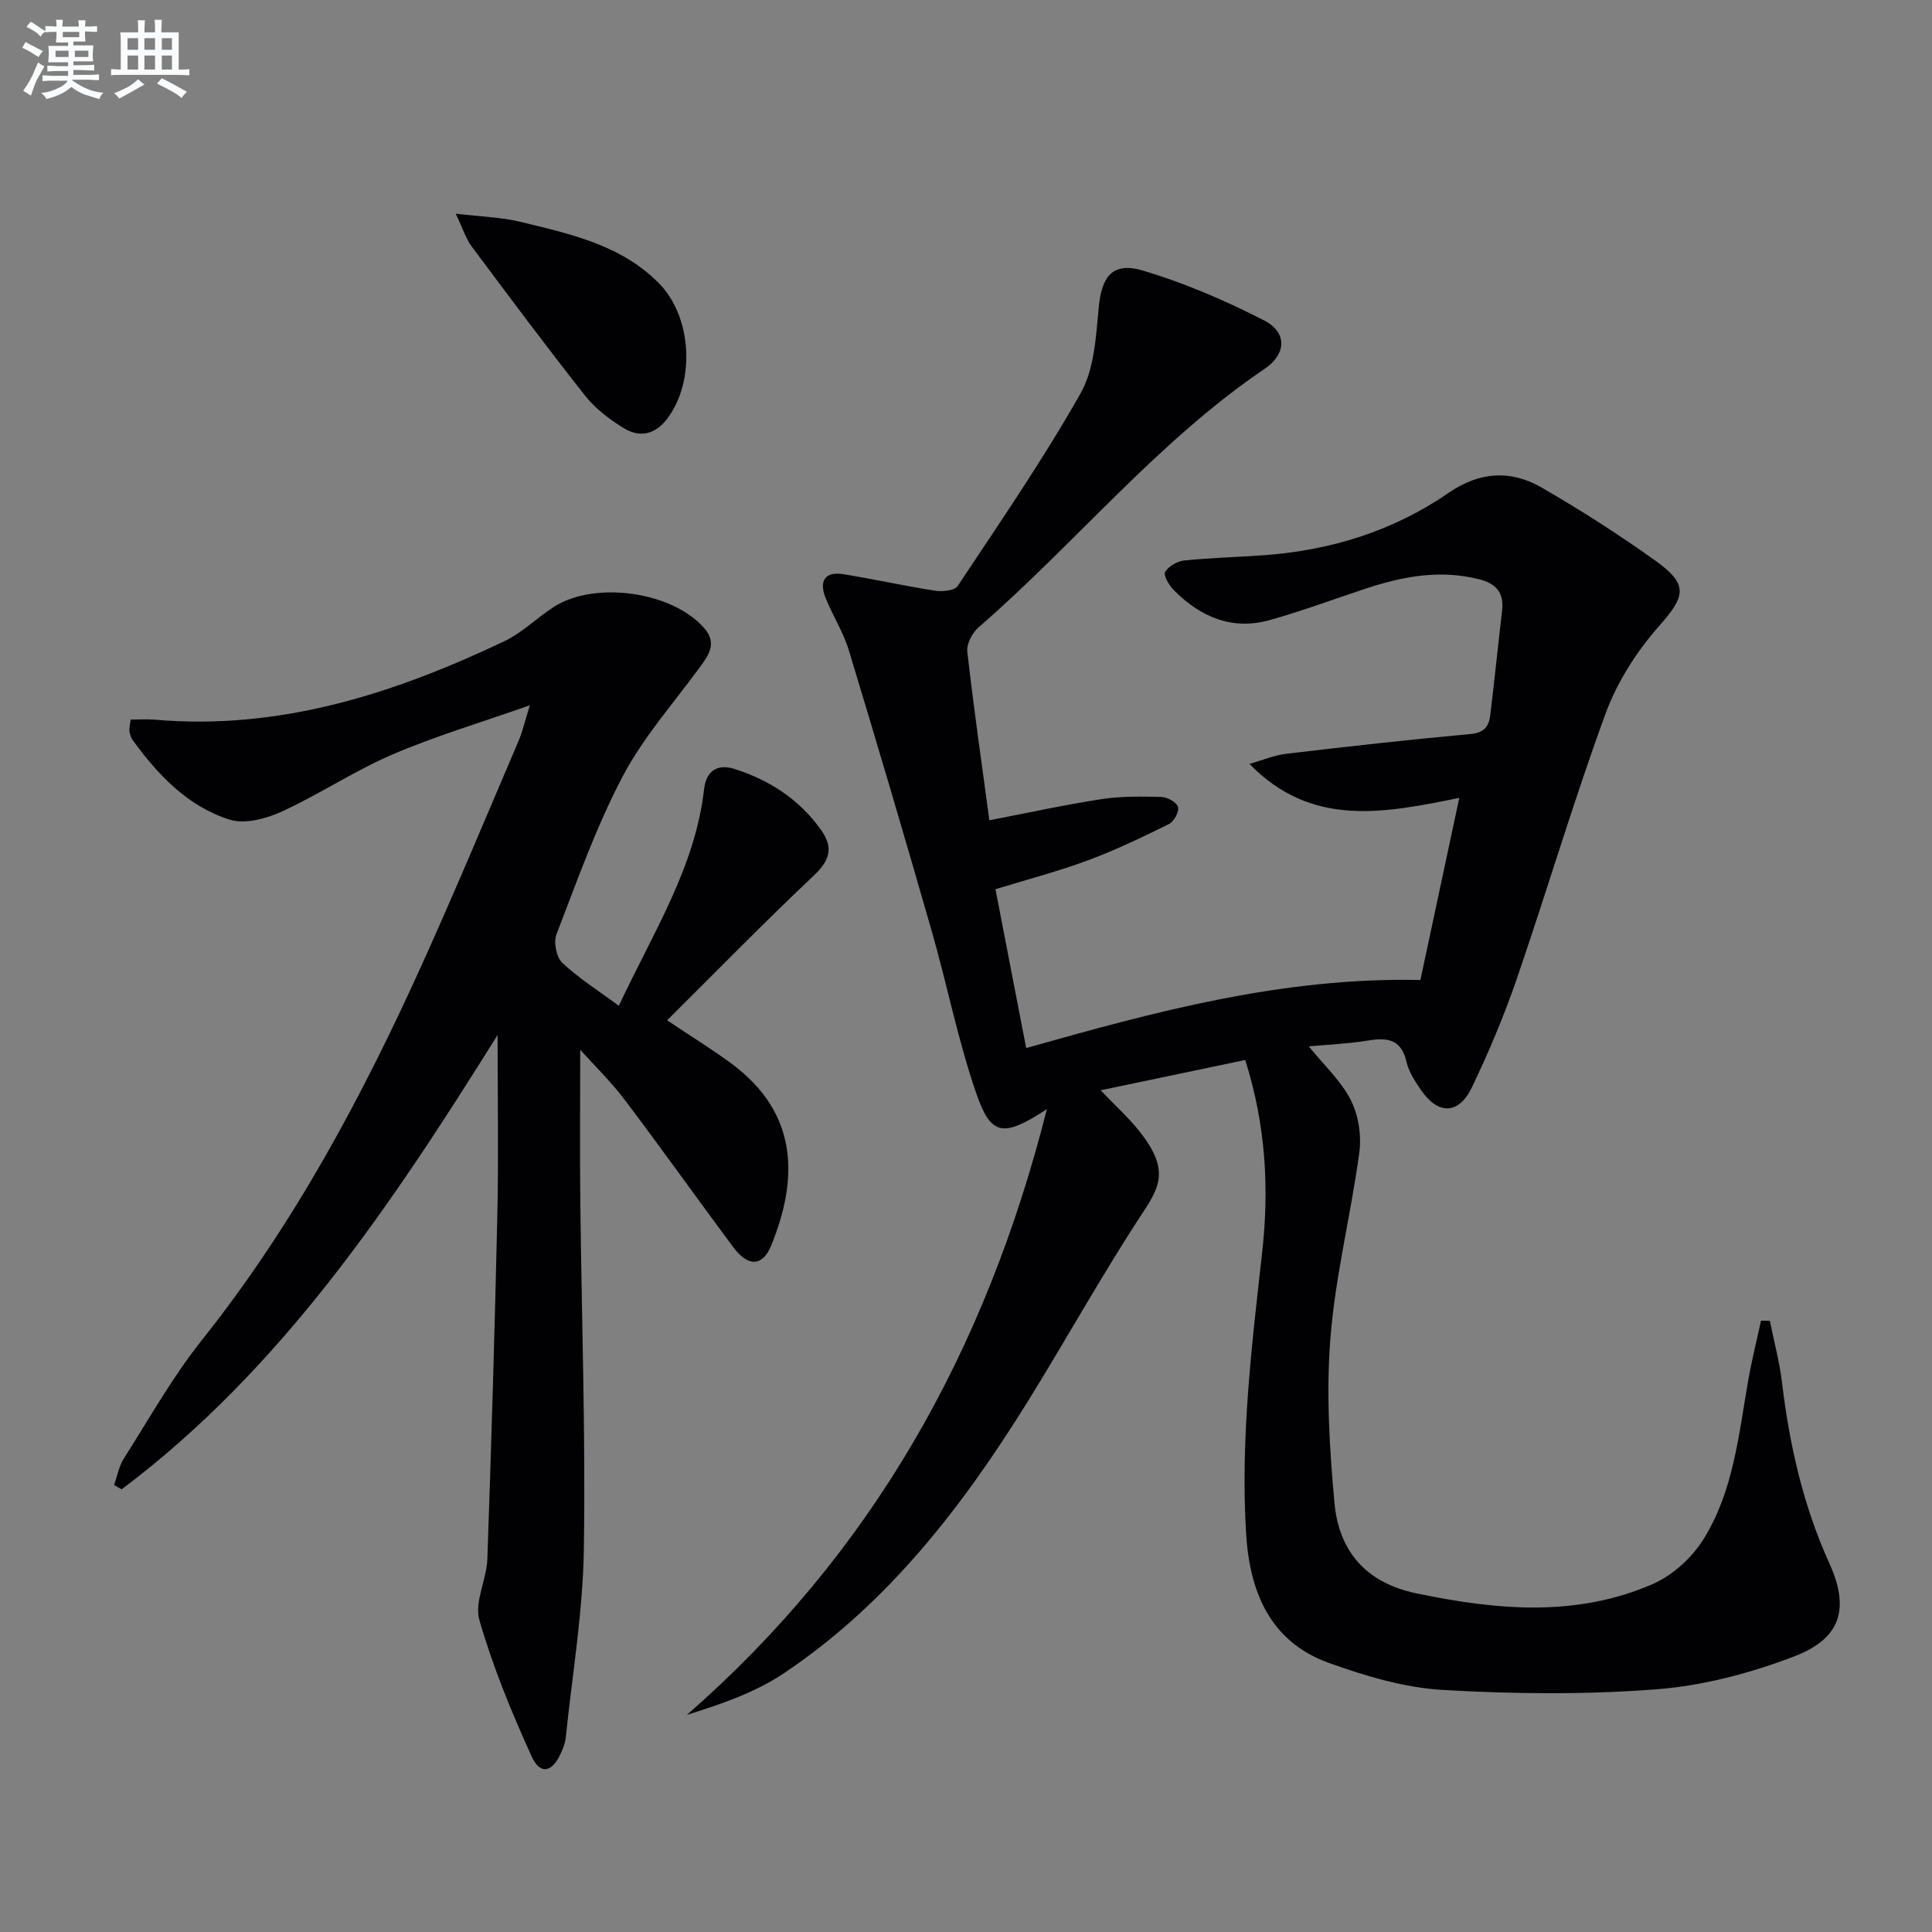 <svg enable-background="new 0 0 400 400" viewBox="0 0 400 400" xmlns="http://www.w3.org/2000/svg"><rect x="0" y="0" width="400" height="400" fill="#808080" stroke="none"/><g fill="#010103"><path d="m257.81 219.46c-9.85 2.06-19.51 4.08-29.93 6.27 3.2 3.36 5.91 5.79 8.13 8.62 5.87 7.49 4.34 11.04.74 16.49-8.41 12.76-15.81 26.17-23.87 39.17-13.52 21.8-29.01 41.98-50.63 56.45-5.92 3.96-12.88 6.35-20.04 8.59 38.42-33.56 61.9-75.44 74.54-125.42-9.09 5.92-11.57 5.62-14.66-3.37-3.77-10.94-6-22.4-9.2-33.55-5.58-19.43-11.3-38.81-17.17-58.15-1.15-3.78-3.4-7.21-4.85-10.92-1.28-3.29-.1-5.37 3.67-4.77 6.38 1.03 12.69 2.44 19.07 3.43 1.52.24 4.04-.02 4.68-.99 8.72-13.15 17.69-26.18 25.44-39.89 2.85-5.03 3.18-11.73 3.75-17.75.61-6.43 2.84-9.51 9.13-7.65 8.65 2.56 17.08 6.21 25.13 10.33 4.74 2.42 4.67 6.91.08 10.02-22.25 15.09-39.13 36.09-59.23 53.53-1.29 1.12-2.5 3.41-2.32 4.99 1.3 11.53 2.96 23.02 4.57 34.94 7.66-1.47 15.37-3.17 23.16-4.37 4.08-.63 8.29-.57 12.44-.46 1.24.03 3.16 1.09 3.45 2.07.28.95-.82 3.02-1.85 3.53-5.49 2.71-11.03 5.38-16.76 7.51-6.18 2.29-12.58 3.96-19.18 5.99 2.13 11.02 4.2 21.72 6.36 32.89 26.63-7.52 53.05-14.71 81.62-14.09 2.64-12.34 5.27-24.68 8.05-37.71-15.69 3.19-30.58 6.18-43.44-7.03 2.54-.72 5.05-1.79 7.64-2.1 12.7-1.51 25.41-2.93 38.15-4.09 2.84-.26 3.78-1.61 4.06-3.9.88-7.25 1.62-14.52 2.46-21.78.42-3.69-1.38-5.51-4.8-6.37-7.9-1.99-15.5-.65-23.03 1.81-6.78 2.22-13.47 4.75-20.33 6.66-7.8 2.17-14.38-.69-19.86-6.26-.96-.97-2.15-3.04-1.75-3.72.7-1.18 2.51-2.22 3.95-2.37 5.45-.56 10.95-.69 16.42-1.08 13.87-1 26.82-4.99 38.3-12.91 6.37-4.4 12.83-4.81 19.22-1.14 8.06 4.64 15.92 9.69 23.5 15.09 7.09 5.05 6.35 7.42.77 13.74-4.62 5.23-8.62 11.57-11.02 18.11-6.61 18.07-12.07 36.55-18.32 54.76-2.64 7.68-5.8 15.21-9.32 22.53-2.74 5.7-7.05 5.7-10.58.46-1.2-1.78-2.49-3.71-2.95-5.75-1.1-4.88-4.17-5.05-8.19-4.39-3.88.64-7.83.79-12.04 1.18 3.2 3.95 6.71 7.18 8.72 11.16 1.59 3.14 2.21 7.32 1.74 10.84-1.73 12.79-4.94 25.42-5.97 38.25-.91 11.32-.22 22.87.82 34.22.91 9.99 6.43 16.58 16.99 18.78 16.56 3.45 33.01 5 48.93-1.94 4.1-1.79 8.08-5.42 10.47-9.24 6.2-9.91 7.3-21.55 9.26-32.82.73-4.18 1.77-8.3 2.67-12.45.61 0 1.22.01 1.83.01.86 4.27 2 8.5 2.52 12.81 1.55 12.93 4.37 25.45 9.8 37.41 4.27 9.41 2.37 15.59-7.3 19.28-9.03 3.45-18.76 6.04-28.35 6.79-14.7 1.14-29.59 1-44.32.15-7.97-.46-16.03-2.86-23.62-5.59-12.25-4.4-16.44-14.76-17.17-26.82-1.19-19.52 1.16-38.85 3.33-58.2 1.45-13.16.8-26.2-3.51-39.82z"/><path d="m128.12 208.24c7.16-15.27 15.81-28.69 17.65-44.83.45-3.96 2.9-5.29 6.29-4.21 7.3 2.32 13.52 6.35 18.01 12.75 2.58 3.68 1.64 6.28-1.62 9.36-10.22 9.65-20.05 19.72-30.33 29.93 5.34 3.58 9.56 6.16 13.51 9.11 13.7 10.25 13.66 23.74 8.04 37.51-1.79 4.39-4.8 4.46-7.82.4-7.56-10.14-14.87-20.46-22.5-30.54-2.87-3.8-6.33-7.16-9.22-10.38 0 10.58-.09 21.07.02 31.57.26 23.97 1.11 47.96.73 71.92-.21 13.05-2.42 26.07-3.77 39.1-.1.97-.51 1.93-.9 2.84-1.78 4.19-4.35 4.82-6.14.88-4.17-9.17-8.03-18.57-10.82-28.22-1.08-3.74 1.5-8.39 1.65-12.65.83-23.78 1.54-47.56 2.07-71.35.26-11.96.05-23.92.05-37.15-22.2 35.55-44.81 69.23-77.83 94.07-.52-.3-1.05-.59-1.57-.89.66-1.84 1-3.88 2.02-5.49 5.26-8.28 10.1-16.92 16.19-24.56 19.14-24.03 33.41-50.83 45.95-78.65 6.76-14.99 13.1-30.18 19.56-45.3.83-1.93 1.29-4.02 2.36-7.44-10.26 3.62-19.58 6.38-28.45 10.19-7.88 3.38-15.11 8.24-22.92 11.82-3.23 1.48-7.63 2.66-10.77 1.67-8.67-2.73-14.84-9.23-20.1-16.49-.37-.51-.58-1.21-.66-1.84-.07-.63.12-1.29.25-2.39 1.71 0 3.35-.12 4.97.02 25.86 2.26 49.52-5.37 72.4-16.24 3.7-1.76 6.74-4.85 10.23-7.1 8.56-5.51 24.74-3.13 31.22 4.47 2.56 3 .94 5.42-.95 7.99-5.5 7.49-11.78 14.59-16.06 22.73-5.46 10.39-9.4 21.6-13.65 32.59-.63 1.63-.03 4.72 1.2 5.89 3.31 3.14 7.27 5.62 11.71 8.91z"/><path d="m94.35 44.24c5.37.64 9.44.73 13.31 1.67 10.3 2.5 20.82 4.73 28.72 12.69 6.87 6.91 7.64 20.23 1.81 28.02-2.52 3.37-5.75 4.07-9.11 1.99-2.92-1.81-5.84-4.03-7.95-6.7-8.03-10.17-15.78-20.56-23.52-30.95-1.12-1.5-1.68-3.41-3.26-6.72z"/></g><path d="m6.8 9.5c.6.3 1.3.7 2.1 1.1-.4.4-.7.8-.9 1.2-.7-.4-1.3-.8-1.8-1.1s-1.1-.6-1.6-.8c.2-.4.5-.8.7-1.2.4.2.8.5 1.5.8zm.9 6.9c-.3.6-.5 1.1-.7 1.7s-.4 1.1-.6 1.7c-.6-.4-1.1-.7-1.6-1 .7-1 1.2-1.8 1.5-2.4.3-.5.6-1.1.8-1.7.3-.6.5-1.2.8-1.8.3.3.8.6 1.3.8-.7 1.3-1.2 2.2-1.5 2.7zm.1-11c.4.3 1 .7 1.7 1.1-.5.2-.8.6-1.1 1.1-.5-.6-1-1-1.4-1.2s-.9-.6-1.5-.8c.2-.4.5-.7.9-1.1.5.3.9.6 1.4.9zm10.5 13.1c1 .4 2 .6 3.1.7-.4.4-.7.8-.8 1.3-.9-.2-1.9-.6-3-.9-1-.4-2-.9-2.8-1.6-.5.4-1.1.9-1.9 1.3s-1.9.9-3.3 1.2c-.1-.3-.5-.8-1.1-1.3 1 0 2.1-.3 3.2-.8 1.2-.5 1.9-1 2.3-1.7h-3.2c-.4 0-1 0-2 .1v-1.2c1 0 1.7.1 2 .1h3.3v-1h-2.3c-.2 0-.9 0-2 .1v-1.2c1.2 0 1.9.1 2 .1h2.3v-.8h-4.1c0-.7.1-1.2.1-1.6 0-.5 0-1.1-.1-1.8h4.1v-.7h-2.5c0-.6.1-1.1.1-1.6v-.6h-.5c-.4 0-1 0-1.8.1v-1.3c1.2 0 1.9.1 2.1.1h.2c0-.3 0-.8-.1-1.4h1.4c0 .6-.1 1-.1 1.4h3.4c0-.4 0-.8-.1-1.3h1.5c0 .4-.1.9-.1 1.3.7 0 1.5 0 2.5-.1v1.2c-1 0-1.8-.1-2.5-.1v.6c0 .3 0 .8.1 1.5h-2.5v.8h4.1c0 .8-.1 1.3-.1 1.8s0 1 .1 1.5h-4.1v.8h1.4c.8 0 1.8 0 2.9-.1v1.2c-1 0-1.9-.1-2.8-.1h-1.5v1h3.2c.3 0 1 0 2.1-.1v1.2c-1.1 0-1.8-.1-2.1-.1h-3.4l-.1.1c1.4 1 2.4 1.5 3.4 1.9zm-4.1-6.7v-1.3h-2.7v1.3zm2.2-4.1v-1.1h-3.4v1.1zm1.9 4.1v-1.3h-2.8v1.3z" fill="#fafbfc"/><path d="m37 6.7v2.3 5.4c1 0 1.8 0 2.2-.1v1.3c-.6 0-1.5-.1-2.5-.1h-11.9c-.7 0-1.3 0-1.8.1v-1.3c.5 0 1.1.1 2 .1v-5.2c0-1 0-1.8-.1-2.5h3.7c0-1.3 0-2.1-.1-2.5h1.5c0 .4-.1 1.3-.1 2.5h2.2c0-1.2 0-2.1-.1-2.6h1.5c0 .4-.1 1.3-.1 2.6zm-12.3 13.7c-.3-.4-.7-.8-1.1-1.1 1.1-.4 2.1-.9 2.9-1.3.8-.5 1.5-1 2.1-1.6.4.4.9.8 1.3 1.1-2.5 1.4-4.2 2.4-5.2 2.9zm3.9-10.1v-2.4h-2.2v2.4zm0 4.1v-2.9h-2.2v2.9zm3.5-4.1v-2.4h-2.2v2.4zm0 4.1v-2.9h-2.2v2.9zm.4 2.9 1-1.1c.6.3 1.4.7 2.5 1.3s2 1.1 2.7 1.5c-.4.4-.8.8-1.1 1.3-.8-.8-2.5-1.7-5.1-3zm3.1-7v-2.4h-2.1v2.4zm0 4.1v-2.9h-2.1v2.9z" fill="#fafbfc"/></svg>